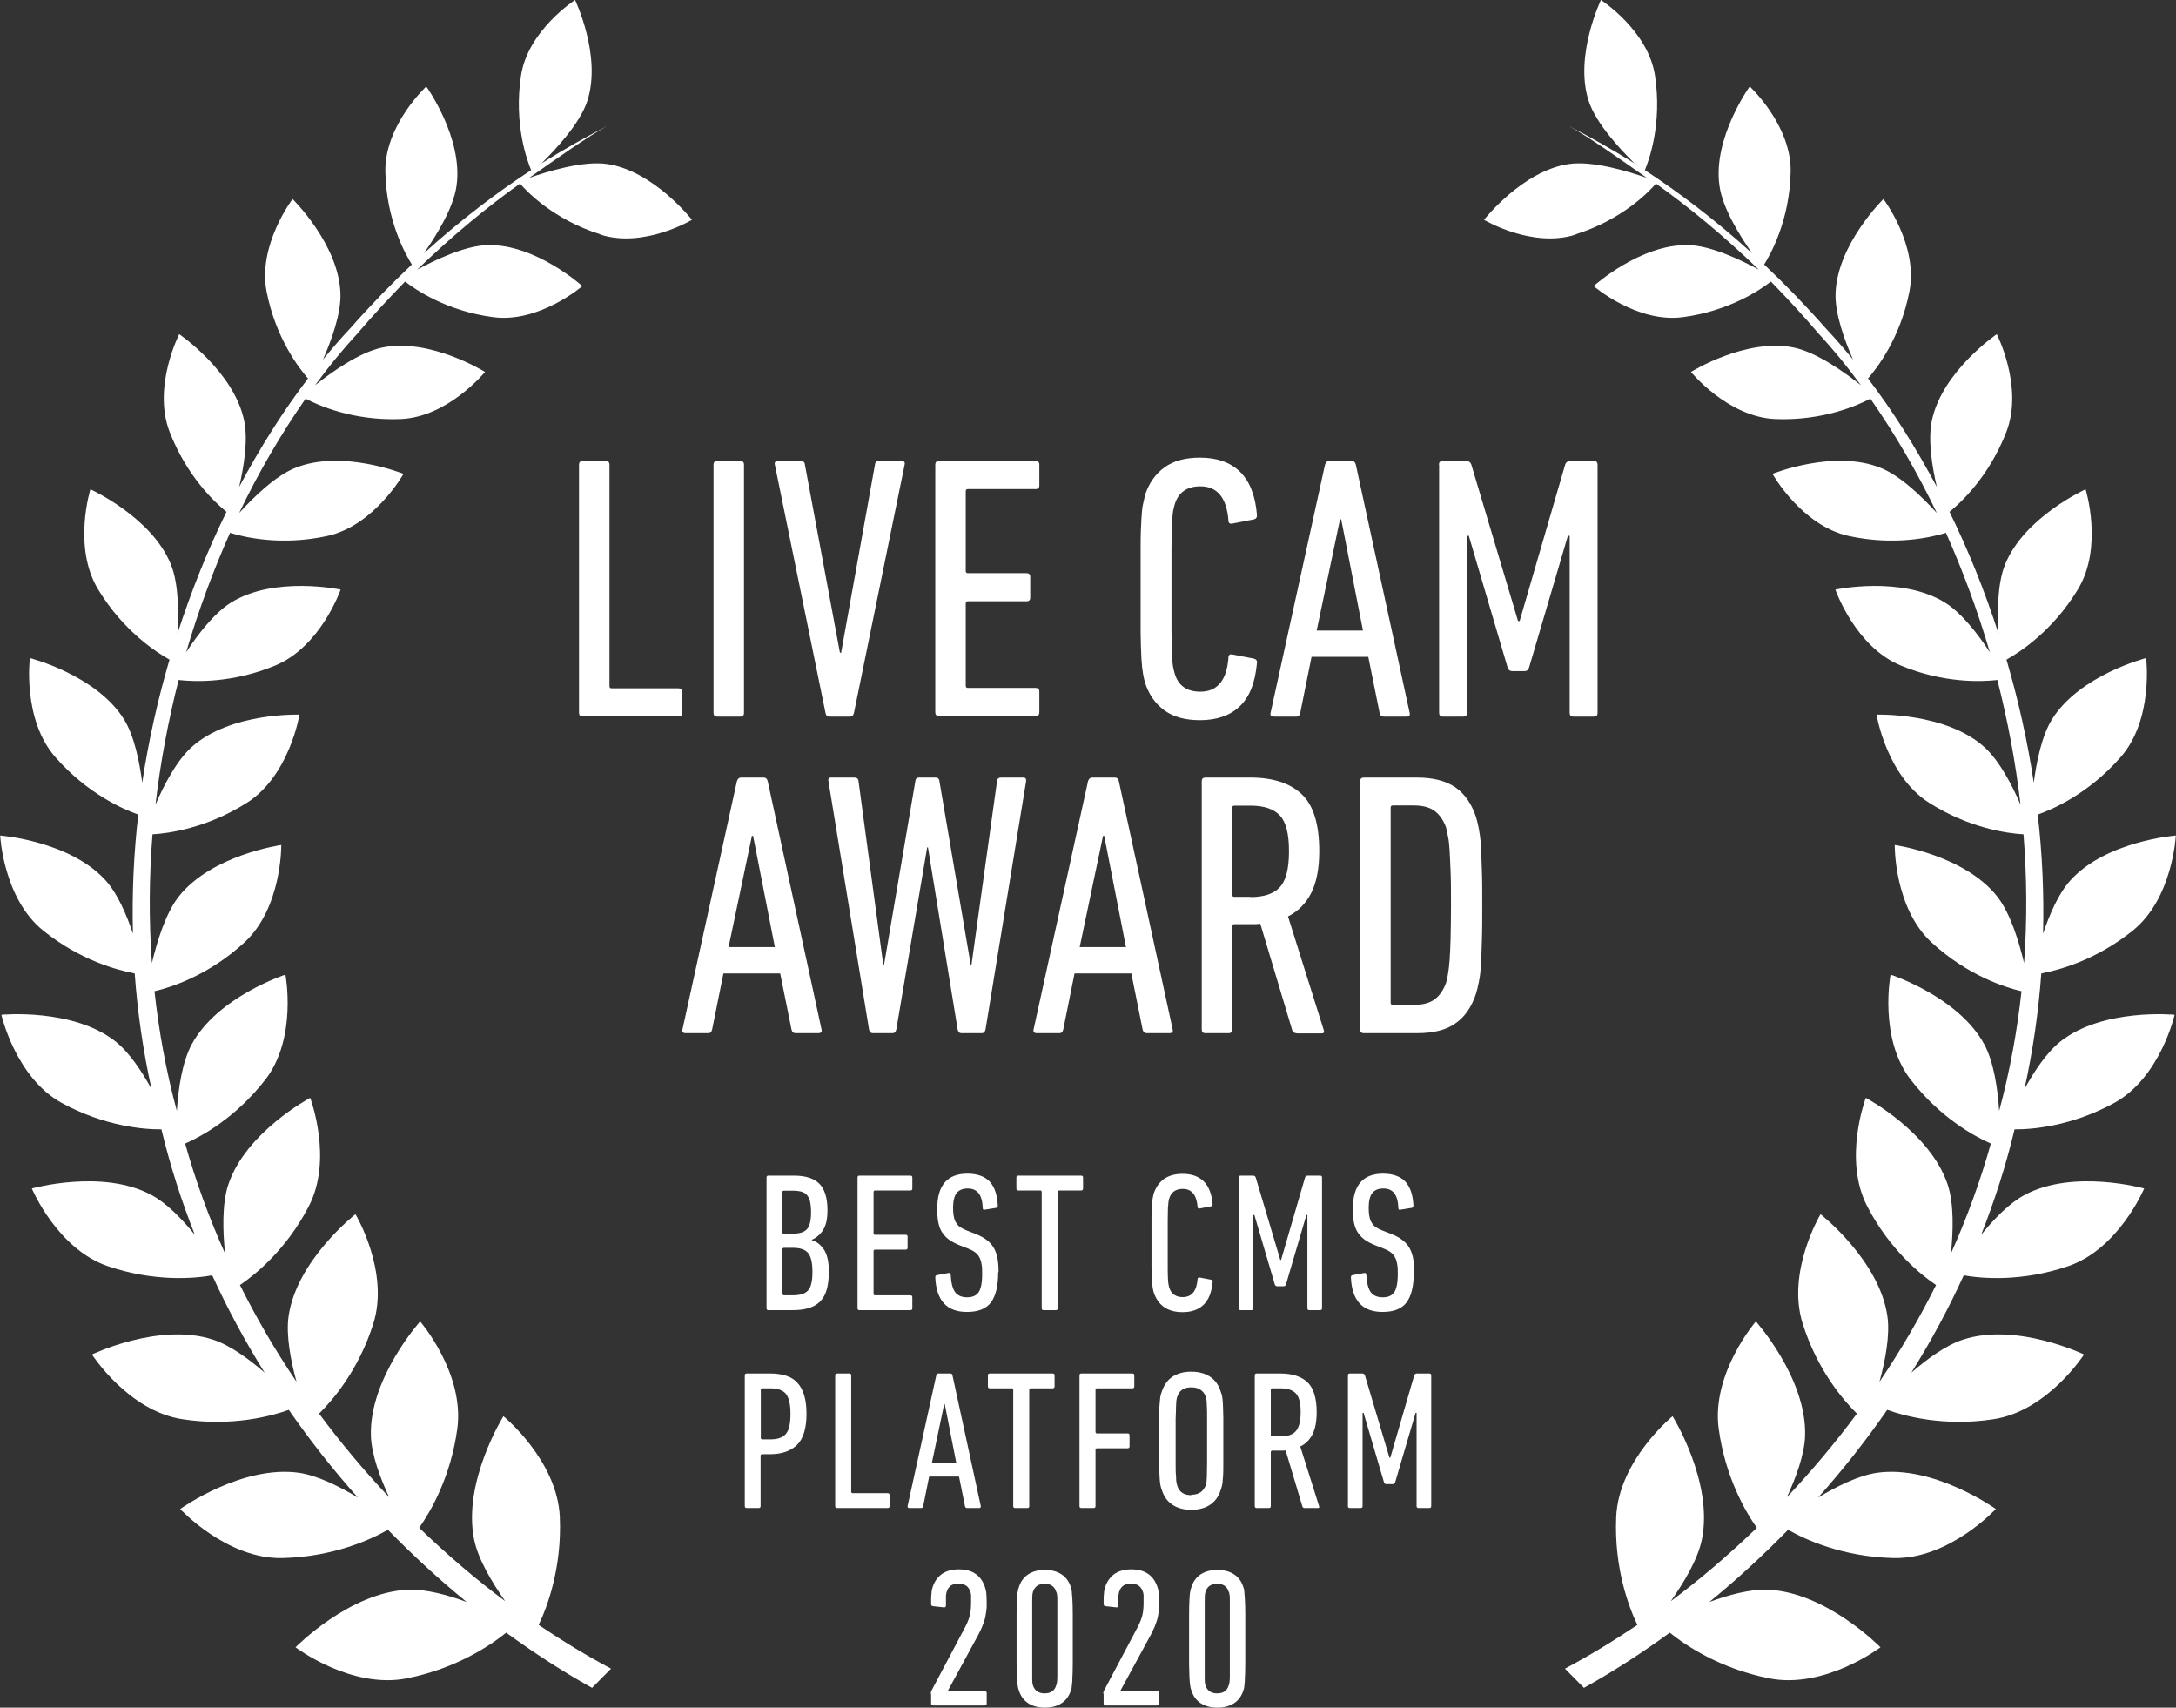 <?xml version="1.0" encoding="UTF-8"?><svg id="Ebene_1" xmlns="http://www.w3.org/2000/svg" viewBox="0 0 110 86.31"><rect x="0" y="0" width="110" height="86.31" fill="#333333" stroke="none"/><defs><style>.cls-1{fill:#fff;}</style></defs><g id="Live_Cam_Award_2020_-_Best_CMS_Platform"><g id="Lorbeer"><path class="cls-1" d="M30.36,11.86c2.2,.7,4.62-.75,4.62-.75,0,0-1.94-2.48-4.29-2.82-1.23-.18-3.05,.39-3.94,.7,1.43-1,2.9-2.05,3.94-2.62-.86,.44-2.18,1.17-3.32,1.89,.69-.68,1.95-2.01,2.32-3.16,.74-2.27-.62-5.1-.62-5.1,0,0-2.38,1.53-2.73,3.81-.38,2.47,.32,4.34,.51,4.79-1.64,1.07-3.49,2.45-5.42,4.2,.59-.84,1.5-2.28,1.65-3.42,.34-2.41-1.53-5.01-1.53-5.01,0,0-2.11,1.95-2.07,4.31,.05,2.49,1.04,4.21,1.34,4.69-1.03,.97-2.07,2.04-3.11,3.22-.47,.5-.93,1.03-1.38,1.58,.42-.96,.92-2.32,.88-3.34-.08-2.48-2.42-4.77-2.42-4.77,0,0-1.78,2.34-1.31,4.69,.46,2.34,1.63,3.85,2.09,4.38-1.25,1.64-2.42,3.49-3.48,5.48,.24-1.02,.46-2.38,.25-3.36-.52-2.48-3.28-4.36-3.28-4.36,0,0-1.37,2.67-.48,4.95,.88,2.26,2.31,3.58,2.87,4.03-.95,1.93-1.78,4-2.48,6.16,.07-1.08,.06-2.54-.33-3.5-.97-2.4-4.07-3.8-4.07-3.8,0,0-.91,2.92,.39,5.06,1.29,2.13,2.98,3.2,3.61,3.55-.59,2.01-1.06,4.09-1.38,6.22-.14-1.06-.4-2.36-.92-3.2-1.39-2.24-4.76-3.1-4.76-3.1,0,0-.39,3.1,1.29,5.01,1.62,1.85,3.44,2.64,4.19,2.9-.23,1.98-.32,3.99-.27,6.02-.32-.96-.78-2.03-1.38-2.69-1.8-2-5.33-2.27-5.33-2.27,0,0,.15,3.18,2.18,4.81,1.88,1.51,3.77,2,4.62,2.16,.14,1.94,.42,3.89,.85,5.84-.49-.89-1.13-1.86-1.83-2.41-2.16-1.69-5.76-1.34-5.76-1.34,0,0,.72,3.17,3.04,4.45,2.17,1.19,4.18,1.35,5.05,1.34,.44,1.83,1.01,3.61,1.69,5.33-.64-.79-1.43-1.61-2.21-2.02-2.47-1.32-6.03-.32-6.03-.32,0,0,1.28,3.06,3.85,3.93,2.36,.8,4.37,.62,5.27,.46,.78,1.71,1.67,3.35,2.65,4.92-.79-.69-1.75-1.39-2.61-1.67-2.72-.89-6.12,.75-6.12,.75,0,0,1.83,2.85,4.56,3.27,2.52,.39,4.52-.16,5.39-.47,1.08,1.56,2.25,3.04,3.49,4.43-.93-.56-2.03-1.11-2.97-1.25-2.89-.41-6.01,1.83-6.01,1.83,0,0,2.35,2.54,5.16,2.48,2.61-.06,4.52-.96,5.34-1.43,1.28,1.31,2.61,2.53,3.98,3.65-.97-.36-2.05-.65-2.93-.62-2.97,.1-5.72,2.91-5.72,2.91,0,0,2.81,2.13,5.63,1.57,2.51-.5,4.24-1.68,5.02-2.31,1.43,1.04,2.88,1.98,4.34,2.79l.96-.97c-1.22-.65-2.44-1.39-3.66-2.21,.43-.9,1.18-2.87,1.07-5.45-.12-2.87-2.85-5.1-2.85-5.1,0,0-2.08,3.33-1.48,6.24,.21,1.01,.91,2.17,1.57,3.11-1.49-1.11-2.95-2.36-4.35-3.71,.58-.82,1.6-2.57,1.93-5.02,.37-2.8-1.88-5.41-1.88-5.41,0,0-2.57,2.86-2.49,5.77,.03,.95,.46,2.12,.92,3.11-1.25-1.32-2.43-2.73-3.54-4.22,.69-.68,2-2.2,2.74-4.54,.84-2.63-.9-5.54-.9-5.54,0,0-2.97,2.32-3.38,5.15-.14,.97,.11,2.26,.4,3.32-1.05-1.55-2.01-3.19-2.86-4.89,.77-.52,2.33-1.77,3.47-3.96,1.26-2.4,.08-5.5,.08-5.5,0,0-3.26,1.73-4.14,4.39-.32,.97-.28,2.36-.16,3.48-.8-1.78-1.48-3.64-2.02-5.56,.82-.36,2.56-1.3,4.06-3.24,1.62-2.1,1.01-5.3,1.01-5.3,0,0-3.44,1.12-4.74,3.53-.48,.89-.68,2.26-.75,3.36-.54-2-.91-4.03-1.13-6.05,.82-.19,2.72-.79,4.53-2.45,1.92-1.75,1.88-4.94,1.88-4.94,0,0-3.51,.49-5.18,2.6-.67,.85-1.1,2.28-1.36,3.37-.16-2.19-.14-4.37,.03-6.51,.83-.05,2.75-.31,4.78-1.6,2.15-1.37,2.65-4.45,2.65-4.45,0,0-3.48-.12-5.44,1.63-.76,.68-1.41,1.92-1.84,2.92,.25-2.15,.65-4.26,1.17-6.3,.81,.09,2.71,.17,4.88-.73,2.31-.95,3.31-3.84,3.31-3.84,0,0-3.33-.71-5.53,.65-.86,.53-1.7,1.63-2.28,2.52,.62-2.11,1.37-4.13,2.22-6.04,.7,.22,2.58,.67,4.92,.16,2.39-.53,3.85-3.14,3.85-3.14,0,0-3.09-1.25-5.45-.31-1.02,.4-2.13,1.49-2.86,2.29,1-2.09,2.14-4.03,3.36-5.78,.57,.3,2.35,1.13,4.81,1.03,2.4-.1,4.26-2.38,4.26-2.38,0,0-2.78-1.74-5.21-1.23-1.15,.24-2.56,1.25-3.38,1.9,.68-.93,1.39-1.8,2.13-2.6,.81-.95,1.62-1.82,2.42-2.64,.51,.4,2.09,1.49,4.45,1.8,2.33,.31,4.51-1.57,4.51-1.57,0,0-2.38-2.15-4.81-2.07-1.13,.03-2.64,.75-3.54,1.24,1.83-1.77,3.6-3.21,5.2-4.35,.34,.4,1.7,1.82,4.05,2.56Z"/><path class="cls-1" d="M79.64,11.86c-2.2,.7-4.62-.75-4.62-.75,0,0,1.94-2.48,4.29-2.82,1.23-.18,3.05,.39,3.94,.7-1.43-1-2.9-2.05-3.94-2.62,.86,.44,2.18,1.17,3.32,1.89-.69-.68-1.95-2.01-2.32-3.16-.74-2.27,.62-5.1,.62-5.1,0,0,2.38,1.53,2.73,3.81,.38,2.47-.32,4.34-.51,4.79,1.64,1.07,3.49,2.45,5.42,4.2-.59-.84-1.5-2.28-1.65-3.42-.34-2.41,1.53-5.01,1.53-5.01,0,0,2.11,1.95,2.07,4.31-.05,2.49-1.04,4.21-1.34,4.69,1.03,.97,2.07,2.04,3.11,3.22,.47,.5,.93,1.03,1.38,1.58-.42-.96-.92-2.32-.88-3.34,.08-2.48,2.42-4.77,2.42-4.77,0,0,1.78,2.34,1.31,4.69-.46,2.34-1.63,3.85-2.09,4.38,1.25,1.64,2.42,3.49,3.48,5.48-.24-1.02-.46-2.38-.25-3.36,.52-2.48,3.28-4.36,3.28-4.36,0,0,1.37,2.67,.48,4.95-.88,2.26-2.31,3.58-2.87,4.03,.95,1.93,1.78,4,2.48,6.16-.07-1.08-.06-2.54,.33-3.5,.97-2.4,4.07-3.8,4.07-3.8,0,0,.91,2.92-.39,5.06-1.29,2.13-2.98,3.2-3.61,3.55,.59,2.01,1.06,4.09,1.38,6.22,.14-1.06,.4-2.36,.92-3.2,1.39-2.24,4.76-3.1,4.76-3.1,0,0,.39,3.1-1.29,5.01-1.62,1.85-3.44,2.64-4.19,2.9,.23,1.98,.32,3.99,.27,6.02,.32-.96,.78-2.03,1.38-2.69,1.8-2,5.33-2.27,5.33-2.27,0,0-.15,3.18-2.18,4.81-1.88,1.51-3.77,2-4.62,2.16-.14,1.94-.42,3.89-.85,5.84,.49-.89,1.13-1.86,1.83-2.41,2.16-1.69,5.76-1.34,5.76-1.34,0,0-.72,3.17-3.04,4.45-2.17,1.19-4.18,1.35-5.05,1.34-.44,1.83-1.01,3.61-1.69,5.33,.64-.79,1.43-1.61,2.21-2.02,2.47-1.32,6.03-.32,6.03-.32,0,0-1.28,3.06-3.85,3.93-2.36,.8-4.37,.62-5.27,.46-.78,1.71-1.67,3.35-2.65,4.92,.79-.69,1.75-1.39,2.61-1.67,2.72-.89,6.12,.75,6.12,.75,0,0-1.83,2.85-4.56,3.27-2.52,.39-4.52-.16-5.39-.47-1.08,1.56-2.25,3.04-3.49,4.43,.93-.56,2.03-1.11,2.97-1.25,2.89-.41,6.01,1.83,6.01,1.83,0,0-2.35,2.54-5.16,2.48-2.61-.06-4.52-.96-5.34-1.43-1.28,1.31-2.61,2.53-3.98,3.65,.97-.36,2.05-.65,2.93-.62,2.97,.1,5.72,2.91,5.72,2.91,0,0-2.81,2.13-5.63,1.57-2.51-.5-4.24-1.68-5.02-2.31-1.43,1.04-2.88,1.98-4.34,2.79l-.96-.97c1.22-.65,2.44-1.39,3.66-2.21-.43-.9-1.18-2.87-1.07-5.45,.12-2.87,2.85-5.1,2.85-5.1,0,0,2.08,3.33,1.48,6.24-.21,1.01-.91,2.17-1.57,3.11,1.49-1.11,2.95-2.36,4.35-3.71-.58-.82-1.6-2.57-1.93-5.02-.37-2.8,1.88-5.41,1.88-5.41,0,0,2.57,2.86,2.49,5.77-.03,.95-.46,2.12-.92,3.11,1.25-1.32,2.43-2.73,3.54-4.22-.69-.68-2-2.2-2.74-4.54-.84-2.63,.9-5.54,.9-5.54,0,0,2.97,2.32,3.38,5.15,.14,.97-.11,2.26-.4,3.32,1.05-1.55,2.01-3.19,2.86-4.89-.77-.52-2.33-1.77-3.47-3.96-1.26-2.4-.08-5.5-.08-5.5,0,0,3.26,1.73,4.14,4.39,.32,.97,.28,2.36,.16,3.48,.8-1.78,1.48-3.64,2.02-5.56-.82-.36-2.56-1.3-4.06-3.24-1.62-2.1-1.01-5.3-1.01-5.3,0,0,3.44,1.12,4.74,3.53,.48,.89,.68,2.26,.75,3.36,.54-2,.91-4.03,1.13-6.05-.82-.19-2.72-.79-4.53-2.45-1.92-1.75-1.88-4.94-1.88-4.94,0,0,3.51,.49,5.18,2.6,.67,.85,1.1,2.28,1.36,3.37,.16-2.19,.14-4.37-.03-6.51-.83-.05-2.75-.31-4.78-1.6-2.15-1.37-2.65-4.45-2.65-4.45,0,0,3.48-.12,5.44,1.63,.76,.68,1.41,1.92,1.84,2.92-.25-2.15-.65-4.26-1.17-6.3-.81,.09-2.71,.17-4.88-.73-2.31-.95-3.31-3.84-3.31-3.84,0,0,3.33-.71,5.53,.65,.86,.53,1.7,1.63,2.28,2.52-.62-2.11-1.37-4.13-2.22-6.04-.7,.22-2.58,.67-4.92,.16-2.39-.53-3.85-3.14-3.85-3.14,0,0,3.09-1.25,5.45-.31,1.02,.4,2.13,1.49,2.86,2.29-1-2.09-2.14-4.03-3.36-5.78-.57,.3-2.35,1.13-4.81,1.03-2.4-.1-4.26-2.38-4.26-2.38,0,0,2.78-1.74,5.21-1.23,1.15,.24,2.56,1.25,3.38,1.9-.68-.93-1.39-1.8-2.13-2.6-.81-.95-1.62-1.82-2.42-2.64-.51,.4-2.09,1.49-4.45,1.8-2.33,.31-4.51-1.57-4.51-1.57,0,0,2.38-2.15,4.81-2.07,1.13,.03,2.64,.75,3.54,1.24-1.83-1.77-3.6-3.21-5.2-4.35-.34,.4-1.7,1.82-4.05,2.56Z"/></g><g><path class="cls-1" d="M29.27,23.49c0-.13,.06-.19,.19-.19h1.16c.13,0,.19,.06,.19,.19v11.19c0,.08,.04,.11,.11,.11h3.38c.13,0,.19,.06,.19,.19v1.04c0,.13-.06,.19-.19,.19h-4.84c-.13,0-.19-.06-.19-.19v-12.54Z"/><path class="cls-1" d="M36.07,23.49c0-.13,.06-.19,.19-.19h1.16c.13,0,.19,.06,.19,.19v12.54c0,.13-.06,.19-.19,.19h-1.16c-.13,0-.19-.06-.19-.19v-12.54Z"/><path class="cls-1" d="M41.92,36.22c-.1,0-.17-.06-.19-.19l-2.56-12.54c-.03-.13,.03-.19,.15-.19h1.18c.11,0,.18,.06,.19,.19l1.77,9.5h.06l1.71-9.5c.01-.13,.08-.19,.21-.19h1.14c.13,0,.18,.06,.15,.19l-2.56,12.54c-.03,.13-.09,.19-.19,.19h-1.04Z"/><path class="cls-1" d="M47.28,23.49c0-.13,.06-.19,.19-.19h4.88c.13,0,.19,.06,.19,.19v1.04c0,.13-.06,.19-.19,.19h-3.42c-.08,0-.11,.04-.11,.11v4.03c0,.08,.04,.11,.11,.11h2.96c.13,0,.19,.06,.19,.19v1.04c0,.13-.06,.19-.19,.19h-2.96c-.08,0-.11,.04-.11,.11v4.16c0,.08,.04,.11,.11,.11h3.42c.13,0,.19,.06,.19,.19v1.04c0,.13-.06,.19-.19,.19h-4.88c-.13,0-.19-.06-.19-.19v-12.54Z"/><path class="cls-1" d="M57.88,34.49c-.04-.13-.07-.28-.1-.45-.03-.17-.06-.42-.08-.75-.02-.33-.03-.77-.04-1.33,0-.56,0-1.29,0-2.2s0-1.65,0-2.2c0-.56,.02-1,.04-1.33,.02-.33,.04-.58,.08-.74s.07-.32,.1-.46c.2-.61,.53-1.08,.99-1.41,.46-.33,1.05-.49,1.79-.49,.85,0,1.52,.23,2.01,.7,.49,.47,.79,1.2,.87,2.19,.01,.13-.04,.2-.15,.23l-1.08,.21c-.14,.03-.21-.02-.21-.15-.09-1.15-.56-1.73-1.42-1.73-.67,0-1.1,.3-1.29,.89-.03,.09-.05,.2-.08,.32-.03,.13-.04,.34-.06,.63-.01,.29-.02,.7-.03,1.23,0,.53,0,1.23,0,2.12s0,1.61,0,2.13c0,.52,.02,.92,.03,1.22,.01,.29,.03,.5,.06,.63s.05,.23,.08,.32c.19,.6,.62,.89,1.29,.89,.86,0,1.34-.58,1.42-1.73,0-.13,.07-.18,.21-.15l1.08,.21c.11,.03,.17,.1,.15,.23-.09,.99-.38,1.72-.87,2.18-.49,.47-1.17,.7-2.01,.7-.74,0-1.33-.16-1.79-.49-.46-.33-.79-.8-.99-1.41Z"/><path class="cls-1" d="M66.98,23.49c.04-.13,.11-.19,.21-.19h1.14c.11,0,.18,.06,.21,.19l2.72,12.54c.03,.13-.03,.19-.17,.19h-1.14c-.11,0-.18-.06-.21-.19l-.57-2.83h-2.87l-.57,2.83c-.03,.13-.09,.19-.19,.19h-1.14c-.14,0-.2-.06-.17-.19l2.75-12.54Zm1.92,8.38l-1.1-5.62h-.06l-1.18,5.62h2.34Z"/><path class="cls-1" d="M72.74,23.49c0-.13,.06-.19,.19-.19h1.18c.14,0,.23,.06,.27,.19l2.36,7.9h.08l2.3-7.9c.04-.13,.13-.19,.29-.19h1.16c.13,0,.19,.06,.19,.19v12.54c0,.13-.06,.19-.19,.19h-1.03c-.13,0-.19-.06-.19-.19v-8.95h-.09l-1.96,6.65c-.04,.13-.11,.19-.23,.19h-.63c-.11,0-.19-.06-.23-.19l-1.96-6.65h-.09v8.95c0,.13-.06,.19-.19,.19h-1.03c-.13,0-.19-.06-.19-.19v-12.54Z"/><path class="cls-1" d="M37.25,39.49c.04-.13,.11-.19,.21-.19h1.14c.11,0,.18,.06,.21,.19l2.72,12.54c.03,.13-.03,.19-.17,.19h-1.14c-.11,0-.18-.06-.21-.19l-.57-2.83h-2.87l-.57,2.83c-.03,.13-.09,.19-.19,.19h-1.14c-.14,0-.2-.06-.17-.19l2.75-12.54Zm1.92,8.38l-1.1-5.62h-.06l-1.18,5.62h2.34Z"/><path class="cls-1" d="M48.6,52.22c-.1,0-.16-.06-.19-.19l-1.5-9.2h-.04l-1.56,9.2c-.03,.13-.09,.19-.19,.19h-1c-.1,0-.16-.06-.19-.19l-2.05-12.54c-.03-.13,.02-.19,.15-.19h1.16c.13,0,.2,.06,.21,.19l1.25,9.27h.04l1.58-9.27c.01-.13,.08-.19,.19-.19h.84c.11,0,.18,.06,.19,.19l1.58,9.27h.04l1.29-9.27c.01-.13,.08-.19,.21-.19h1.11c.12,0,.17,.06,.15,.19l-2.05,12.54c-.03,.13-.09,.19-.19,.19h-1.02Z"/><path class="cls-1" d="M55,39.49c.04-.13,.11-.19,.21-.19h1.14c.11,0,.18,.06,.21,.19l2.72,12.54c.03,.13-.03,.19-.17,.19h-1.14c-.11,0-.18-.06-.21-.19l-.57-2.83h-2.87l-.57,2.83c-.03,.13-.09,.19-.19,.19h-1.14c-.14,0-.2-.06-.17-.19l2.75-12.54Zm1.92,8.38l-1.1-5.62h-.06l-1.18,5.62h2.34Z"/><path class="cls-1" d="M65.54,52.22c-.1,0-.17-.04-.21-.13l-1.62-5.4c-.09,.01-.18,.02-.27,.02h-1.04c-.08,0-.11,.04-.11,.11v5.21c0,.13-.06,.19-.19,.19h-1.16c-.13,0-.19-.06-.19-.19v-12.54c0-.13,.06-.19,.19-.19h2.26c1.14,0,2.01,.28,2.6,.84,.6,.56,.89,1.52,.89,2.89,0,.87-.14,1.58-.41,2.11-.27,.53-.66,.92-1.17,1.18l1.8,5.72c.05,.13,.02,.19-.09,.19h-1.29Zm-2.32-6.88c.67,0,1.16-.16,1.47-.49s.47-.93,.47-1.82-.15-1.48-.46-1.81c-.3-.33-.8-.5-1.48-.5h-.82c-.08,0-.11,.04-.11,.11v4.39c0,.08,.04,.11,.11,.11h.82Z"/><path class="cls-1" d="M68.76,39.49c0-.13,.06-.19,.19-.19h2.68c.82,0,1.47,.17,1.95,.5,.48,.34,.82,.84,1.04,1.51,.05,.18,.1,.37,.14,.59,.04,.22,.08,.49,.1,.82,.02,.33,.03,.74,.05,1.23s.02,1.09,.02,1.81,0,1.33-.02,1.81c-.01,.49-.03,.9-.05,1.23-.02,.33-.05,.6-.1,.82-.04,.22-.09,.41-.14,.59-.22,.67-.56,1.18-1.04,1.51-.47,.34-1.12,.5-1.95,.5h-2.68c-.13,0-.19-.06-.19-.19v-12.54Zm1.54,11.19c0,.08,.04,.11,.11,.11h1.06c.44,0,.79-.09,1.04-.27,.25-.18,.45-.46,.59-.84,.04-.13,.07-.28,.1-.46,.03-.18,.06-.41,.08-.7,.02-.29,.04-.66,.05-1.1,.01-.44,.02-1,.02-1.67s0-1.23-.02-1.67-.03-.81-.05-1.1c-.02-.29-.04-.52-.08-.69-.03-.17-.07-.33-.1-.47-.14-.38-.34-.66-.59-.84-.25-.18-.6-.27-1.04-.27h-1.06c-.08,0-.11,.04-.11,.11v9.84Z"/><path class="cls-1" d="M38.75,59.52c0-.07,.03-.1,.1-.1h1.29c.59,0,1.01,.14,1.28,.41,.27,.27,.41,.72,.41,1.34,0,.43-.07,.75-.21,.98s-.33,.4-.58,.51v.02c.25,.08,.46,.24,.62,.49s.24,.61,.24,1.1c0,.37-.04,.67-.11,.92s-.19,.45-.34,.6c-.15,.15-.35,.26-.58,.33-.23,.07-.51,.1-.83,.1h-1.19c-.07,0-.1-.03-.1-.1v-6.6Zm1.35,2.83c.32,0,.55-.07,.69-.22s.21-.44,.21-.86c0-.22-.02-.4-.05-.54-.03-.14-.09-.25-.16-.33-.07-.08-.17-.14-.28-.17-.12-.03-.26-.05-.44-.05h-.46s-.06,.02-.06,.06v2.06s.02,.06,.06,.06h.48Zm-.54,3.06s.02,.06,.06,.06h.45c.19,0,.34-.02,.47-.06,.13-.04,.23-.1,.31-.19,.08-.09,.14-.22,.17-.38,.04-.16,.05-.35,.05-.58,0-.45-.08-.77-.23-.94-.15-.17-.4-.25-.75-.25h-.48s-.06,.02-.06,.06v2.28Z"/><path class="cls-1" d="M43.35,59.52c0-.07,.03-.1,.1-.1h2.57c.07,0,.1,.03,.1,.1v.55c0,.07-.03,.1-.1,.1h-1.8s-.06,.02-.06,.06v2.12s.02,.06,.06,.06h1.56c.07,0,.1,.03,.1,.1v.55c0,.07-.03,.1-.1,.1h-1.56s-.06,.02-.06,.06v2.19s.02,.06,.06,.06h1.8c.07,0,.1,.03,.1,.1v.55c0,.07-.03,.1-.1,.1h-2.57c-.07,0-.1-.03-.1-.1v-6.6Z"/><path class="cls-1" d="M50.46,64.3c0,.69-.12,1.19-.36,1.52-.24,.33-.65,.49-1.22,.49-1.02,0-1.55-.58-1.6-1.75,0-.07,.03-.1,.08-.11l.59-.11c.07-.01,.11,.02,.11,.09,.02,.42,.1,.71,.23,.89,.14,.17,.33,.25,.6,.25s.45-.08,.57-.24c.12-.16,.19-.47,.19-.93,0-.19,0-.36-.03-.5-.02-.14-.06-.26-.11-.35-.05-.1-.12-.18-.21-.25s-.2-.13-.33-.18l-.41-.16c-.23-.09-.43-.19-.58-.3-.15-.11-.27-.24-.36-.38-.09-.14-.15-.31-.19-.51-.04-.2-.05-.43-.05-.69,0-1.17,.51-1.76,1.52-1.76,.51,0,.89,.14,1.14,.41,.24,.27,.38,.68,.4,1.21,0,.07-.03,.1-.09,.11l-.56,.09s-.06,.01-.08,0c-.02-.02-.03-.04-.03-.07-.01-.34-.08-.59-.2-.75-.12-.16-.3-.25-.56-.25s-.44,.08-.56,.23-.18,.41-.18,.75c0,.17,.01,.32,.04,.45,.02,.12,.06,.23,.12,.31,.05,.09,.12,.16,.21,.22s.21,.12,.34,.17l.41,.16c.22,.09,.41,.18,.55,.29,.15,.11,.27,.23,.37,.39,.09,.15,.16,.33,.2,.53,.04,.2,.06,.44,.06,.73Z"/><path class="cls-1" d="M52.76,66.22c-.07,0-.1-.03-.1-.1v-5.89s-.02-.06-.06-.06h-1.12c-.07,0-.1-.03-.1-.1v-.55c0-.07,.03-.1,.1-.1h3.17c.07,0,.1,.03,.1,.1v.55c0,.07-.03,.1-.1,.1h-1.12s-.06,.02-.06,.06v5.89c0,.07-.03,.1-.1,.1h-.61Z"/><path class="cls-1" d="M58.32,65.31c-.02-.07-.04-.15-.05-.23-.02-.09-.03-.22-.04-.4-.01-.17-.02-.41-.02-.7,0-.29,0-.68,0-1.16s0-.87,0-1.16,0-.53,.02-.7c0-.17,.02-.3,.04-.39,.02-.09,.03-.17,.05-.24,.11-.32,.28-.57,.52-.74,.24-.17,.55-.26,.94-.26,.45,0,.8,.12,1.06,.37,.26,.25,.41,.63,.46,1.15,0,.07-.02,.11-.08,.12l-.57,.11c-.07,.01-.11-.01-.11-.08-.05-.61-.3-.91-.75-.91-.35,0-.58,.16-.68,.47-.01,.05-.03,.1-.04,.17-.01,.07-.02,.18-.03,.33,0,.15-.01,.37-.01,.65,0,.28,0,.65,0,1.12s0,.85,0,1.12c0,.27,0,.49,.01,.64,0,.15,.02,.26,.03,.33,.01,.07,.03,.12,.04,.17,.1,.31,.33,.47,.68,.47,.45,0,.7-.3,.75-.91,0-.07,.04-.09,.11-.08l.57,.11c.06,.01,.09,.05,.08,.12-.05,.52-.2,.9-.46,1.15-.26,.25-.61,.37-1.06,.37-.39,0-.7-.09-.94-.26-.24-.17-.41-.42-.52-.74Z"/><path class="cls-1" d="M62.62,59.52c0-.07,.03-.1,.1-.1h.62c.07,0,.12,.03,.14,.1l1.24,4.16h.04l1.21-4.16c.02-.07,.07-.1,.15-.1h.61c.07,0,.1,.03,.1,.1v6.6c0,.07-.03,.1-.1,.1h-.54c-.07,0-.1-.03-.1-.1v-4.71h-.05l-1.03,3.5c-.02,.07-.06,.1-.12,.1h-.33c-.06,0-.1-.03-.12-.1l-1.03-3.5h-.05v4.71c0,.07-.03,.1-.1,.1h-.54c-.07,0-.1-.03-.1-.1v-6.6Z"/><path class="cls-1" d="M71.47,64.3c0,.69-.12,1.19-.36,1.52-.24,.33-.65,.49-1.22,.49-1.02,0-1.55-.58-1.6-1.75,0-.07,.03-.1,.08-.11l.59-.11c.07-.01,.11,.02,.11,.09,.02,.42,.1,.71,.23,.89,.14,.17,.33,.25,.6,.25s.45-.08,.57-.24c.12-.16,.19-.47,.19-.93,0-.19,0-.36-.03-.5-.02-.14-.06-.26-.11-.35-.05-.1-.12-.18-.21-.25s-.2-.13-.33-.18l-.41-.16c-.23-.09-.43-.19-.58-.3-.15-.11-.27-.24-.36-.38-.09-.14-.15-.31-.19-.51-.04-.2-.05-.43-.05-.69,0-1.17,.51-1.76,1.52-1.76,.51,0,.89,.14,1.14,.41,.24,.27,.38,.68,.4,1.21,0,.07-.03,.1-.09,.11l-.56,.09s-.06,.01-.08,0c-.02-.02-.03-.04-.03-.07-.01-.34-.08-.59-.2-.75-.12-.16-.3-.25-.56-.25s-.44,.08-.56,.23-.18,.41-.18,.75c0,.17,.01,.32,.04,.45,.02,.12,.06,.23,.12,.31,.05,.09,.12,.16,.21,.22s.21,.12,.34,.17l.41,.16c.22,.09,.41,.18,.55,.29,.15,.11,.27,.23,.37,.39,.09,.15,.16,.33,.2,.53,.04,.2,.06,.44,.06,.73Z"/><path class="cls-1" d="M37.75,76.22c-.07,0-.1-.03-.1-.1v-6.6c0-.07,.03-.1,.1-.1h1.19c.3,0,.56,.04,.79,.11,.23,.07,.42,.19,.57,.35,.15,.16,.27,.37,.35,.63,.08,.26,.12,.58,.12,.95,0,.73-.16,1.26-.48,1.57-.32,.31-.77,.47-1.36,.47h-.42s-.06,.02-.06,.06v2.56c0,.07-.03,.1-.1,.1h-.61Zm1.19-3.47c.37,0,.64-.09,.79-.28,.16-.19,.23-.52,.23-1.01s-.08-.82-.23-1.01c-.16-.19-.42-.28-.79-.28h-.42s-.06,.02-.06,.06v2.46s.02,.06,.06,.06h.42Z"/><path class="cls-1" d="M42.22,69.52c0-.07,.03-.1,.1-.1h.61c.07,0,.1,.03,.1,.1v5.89s.02,.06,.06,.06h1.78c.07,0,.1,.03,.1,.1v.55c0,.07-.03,.1-.1,.1h-2.55c-.07,0-.1-.03-.1-.1v-6.6Z"/><path class="cls-1" d="M47.33,69.52c.02-.07,.06-.1,.11-.1h.6c.06,0,.1,.03,.11,.1l1.43,6.6c.01,.07-.02,.1-.09,.1h-.6c-.06,0-.1-.03-.11-.1l-.3-1.49h-1.51l-.3,1.49c-.01,.07-.05,.1-.1,.1h-.6c-.07,0-.1-.03-.09-.1l1.45-6.6Zm1.01,4.41l-.58-2.96h-.03l-.62,2.96h1.23Z"/><path class="cls-1" d="M51.32,76.22c-.07,0-.1-.03-.1-.1v-5.89s-.02-.06-.06-.06h-1.12c-.07,0-.1-.03-.1-.1v-.55c0-.07,.03-.1,.1-.1h3.17c.07,0,.1,.03,.1,.1v.55c0,.07-.03,.1-.1,.1h-1.12s-.06,.02-.06,.06v5.89c0,.07-.03,.1-.1,.1h-.61Z"/><path class="cls-1" d="M54.57,69.52c0-.07,.03-.1,.1-.1h2.57c.07,0,.1,.03,.1,.1v.55c0,.07-.03,.1-.1,.1h-1.8s-.06,.02-.06,.06v2.16s.02,.06,.06,.06h1.56c.07,0,.1,.03,.1,.1v.55c0,.07-.03,.1-.1,.1h-1.56s-.06,.02-.06,.06v2.86c0,.07-.03,.1-.1,.1h-.61c-.07,0-.1-.03-.1-.1v-6.6Z"/><path class="cls-1" d="M60.22,76.31c-.39,0-.71-.09-.96-.26s-.43-.42-.53-.75c-.03-.07-.05-.15-.07-.24-.02-.09-.03-.21-.04-.38s-.02-.4-.02-.7c0-.29,0-.68,0-1.16s0-.87,0-1.16c0-.29,0-.52,.02-.69s.02-.3,.04-.39c.02-.09,.04-.17,.07-.24,.11-.33,.28-.58,.53-.75s.57-.26,.96-.26,.71,.09,.96,.26c.25,.17,.43,.42,.53,.75,.03,.07,.05,.15,.07,.24,.02,.09,.03,.22,.04,.39,0,.17,.02,.4,.02,.69,0,.29,0,.68,0,1.16s0,.87,0,1.16c0,.29,0,.53-.02,.7-.01,.17-.02,.3-.04,.38-.02,.09-.04,.17-.07,.24-.1,.33-.28,.58-.53,.75-.25,.17-.57,.26-.96,.26Zm0-.76c.18,0,.33-.04,.46-.12,.12-.08,.21-.2,.27-.35,.01-.05,.02-.1,.04-.17,0-.06,.02-.17,.02-.32,0-.15,.01-.36,.01-.64,0-.28,0-.65,0-1.12s0-.85,0-1.12c0-.28,0-.49-.01-.64s-.01-.25-.02-.31c-.01-.06-.02-.12-.04-.17-.05-.15-.14-.27-.27-.35-.12-.08-.27-.12-.46-.12-.37,0-.61,.16-.71,.48-.02,.05-.03,.11-.04,.17,0,.06-.02,.17-.02,.31,0,.15-.01,.36-.02,.64,0,.28,0,.65,0,1.12s0,.85,0,1.12c0,.28,0,.49,.02,.64,0,.15,.01,.26,.02,.32,.01,.06,.03,.12,.04,.17,.1,.32,.34,.48,.71,.48Z"/><path class="cls-1" d="M65.95,76.22c-.05,0-.09-.02-.11-.07l-.85-2.84s-.09,.01-.14,.01h-.55s-.06,.02-.06,.06v2.74c0,.07-.03,.1-.1,.1h-.61c-.07,0-.1-.03-.1-.1v-6.6c0-.07,.03-.1,.1-.1h1.19c.6,0,1.06,.15,1.37,.44,.31,.29,.47,.8,.47,1.52,0,.46-.07,.83-.21,1.11-.14,.28-.35,.49-.62,.62l.95,3.01c.03,.07,0,.1-.05,.1h-.68Zm-1.22-3.62c.35,0,.61-.08,.77-.26,.16-.17,.25-.49,.25-.96s-.08-.78-.24-.95c-.16-.17-.42-.26-.78-.26h-.43s-.06,.02-.06,.06v2.31s.02,.06,.06,.06h.43Z"/><path class="cls-1" d="M68.14,69.52c0-.07,.03-.1,.1-.1h.62c.07,0,.12,.03,.14,.1l1.24,4.16h.04l1.21-4.16c.02-.07,.07-.1,.15-.1h.61c.07,0,.1,.03,.1,.1v6.6c0,.07-.03,.1-.1,.1h-.54c-.07,0-.1-.03-.1-.1v-4.71h-.05l-1.03,3.5c-.02,.07-.06,.1-.12,.1h-.33c-.06,0-.1-.03-.12-.1l-1.03-3.5h-.05v4.71c0,.07-.03,.1-.1,.1h-.54c-.07,0-.1-.03-.1-.1v-6.6Z"/><path class="cls-1" d="M47.05,85.61c0-.06,.02-.12,.05-.18l1.7-3.21c.1-.19,.17-.37,.22-.55,.05-.18,.07-.4,.07-.68,0-.17,0-.29,0-.36s-.02-.14-.04-.19c-.09-.27-.29-.4-.6-.4s-.5,.13-.59,.4c-.02,.05-.03,.12-.04,.21,0,.09,0,.25,0,.49,0,.08-.04,.11-.12,.1l-.54-.06c-.06,0-.09-.05-.09-.12,0-.23,0-.41,.02-.53,0-.12,.03-.23,.06-.32,.09-.28,.25-.5,.47-.66,.22-.15,.5-.23,.85-.23s.64,.08,.85,.23c.22,.15,.37,.37,.47,.66,.03,.09,.06,.2,.07,.32,.01,.12,.02,.28,.02,.47,0,.18,0,.34-.03,.48-.02,.14-.04,.28-.08,.4-.04,.12-.08,.24-.13,.36s-.11,.24-.17,.36l-1.56,2.87h1.87c.07,0,.1,.04,.1,.11v.52c0,.07-.03,.1-.1,.1h-2.61c-.07,0-.1-.03-.1-.1v-.51Z"/><path class="cls-1" d="M51.5,85.42c-.02-.05-.04-.12-.05-.2-.01-.08-.03-.21-.04-.38,0-.18-.02-.42-.02-.74,0-.32,0-.74,0-1.27s0-.96,0-1.27c0-.32,.01-.56,.02-.74s.02-.31,.04-.38c.01-.08,.03-.15,.05-.2,.09-.3,.25-.52,.48-.67s.51-.22,.84-.22,.61,.07,.84,.22,.39,.37,.48,.67c.02,.05,.04,.12,.04,.2,.01,.08,.02,.21,.03,.38s.02,.42,.02,.74c0,.32,0,.74,0,1.27s0,.96,0,1.27c0,.32-.01,.56-.02,.74,0,.18-.02,.3-.03,.38,0,.08-.02,.15-.04,.2-.09,.3-.25,.52-.48,.67s-.51,.22-.84,.22-.61-.07-.84-.22-.39-.37-.48-.67Zm.72-.23c.09,.27,.29,.4,.59,.4s.5-.13,.58-.4c.01-.03,.03-.08,.04-.14,.01-.06,.02-.17,.02-.33,0-.16,0-.39,0-.69s0-.7,0-1.21,0-.91,0-1.21,0-.53,0-.69c0-.16,0-.27-.02-.33,0-.06-.02-.11-.04-.14-.08-.27-.28-.4-.58-.4s-.5,.13-.59,.4c-.01,.03-.02,.08-.03,.14,0,.06-.01,.17-.01,.33s0,.39,0,.69c0,.3,0,.7,0,1.21s0,.91,0,1.21c0,.3,0,.53,0,.69s0,.27,.01,.33c0,.06,.02,.11,.03,.14Z"/><path class="cls-1" d="M55.77,85.61c0-.06,.02-.12,.05-.18l1.7-3.21c.1-.19,.17-.37,.22-.55,.05-.18,.07-.4,.07-.68,0-.17,0-.29,0-.36s-.02-.14-.04-.19c-.09-.27-.29-.4-.6-.4s-.5,.13-.59,.4c-.02,.05-.03,.12-.04,.21,0,.09,0,.25,0,.49,0,.08-.04,.11-.12,.1l-.54-.06c-.06,0-.09-.05-.09-.12,0-.23,0-.41,.02-.53,0-.12,.03-.23,.06-.32,.09-.28,.25-.5,.47-.66,.22-.15,.5-.23,.85-.23s.64,.08,.85,.23c.22,.15,.37,.37,.47,.66,.03,.09,.06,.2,.07,.32,.01,.12,.02,.28,.02,.47,0,.18,0,.34-.03,.48-.02,.14-.04,.28-.08,.4-.04,.12-.08,.24-.13,.36s-.11,.24-.17,.36l-1.56,2.87h1.87c.07,0,.1,.04,.1,.11v.52c0,.07-.03,.1-.1,.1h-2.61c-.07,0-.1-.03-.1-.1v-.51Z"/><path class="cls-1" d="M60.22,85.42c-.02-.05-.04-.12-.05-.2-.01-.08-.03-.21-.04-.38,0-.18-.02-.42-.02-.74,0-.32,0-.74,0-1.27s0-.96,0-1.27c0-.32,.01-.56,.02-.74s.02-.31,.04-.38c.01-.08,.03-.15,.05-.2,.09-.3,.25-.52,.48-.67s.51-.22,.84-.22,.61,.07,.84,.22,.39,.37,.48,.67c.02,.05,.04,.12,.04,.2,.01,.08,.02,.21,.03,.38s.02,.42,.02,.74c0,.32,0,.74,0,1.27s0,.96,0,1.27c0,.32-.01,.56-.02,.74,0,.18-.02,.3-.03,.38,0,.08-.02,.15-.04,.2-.09,.3-.25,.52-.48,.67s-.51,.22-.84,.22-.61-.07-.84-.22-.39-.37-.48-.67Zm.72-.23c.09,.27,.29,.4,.59,.4s.5-.13,.58-.4c.01-.03,.03-.08,.04-.14,.01-.06,.02-.17,.02-.33,0-.16,0-.39,0-.69s0-.7,0-1.21,0-.91,0-1.21,0-.53,0-.69c0-.16,0-.27-.02-.33,0-.06-.02-.11-.04-.14-.08-.27-.28-.4-.58-.4s-.5,.13-.59,.4c-.01,.03-.02,.08-.03,.14,0,.06-.01,.17-.01,.33s0,.39,0,.69c0,.3,0,.7,0,1.21s0,.91,0,1.21c0,.3,0,.53,0,.69s0,.27,.01,.33c0,.06,.02,.11,.03,.14Z"/></g></g></svg>